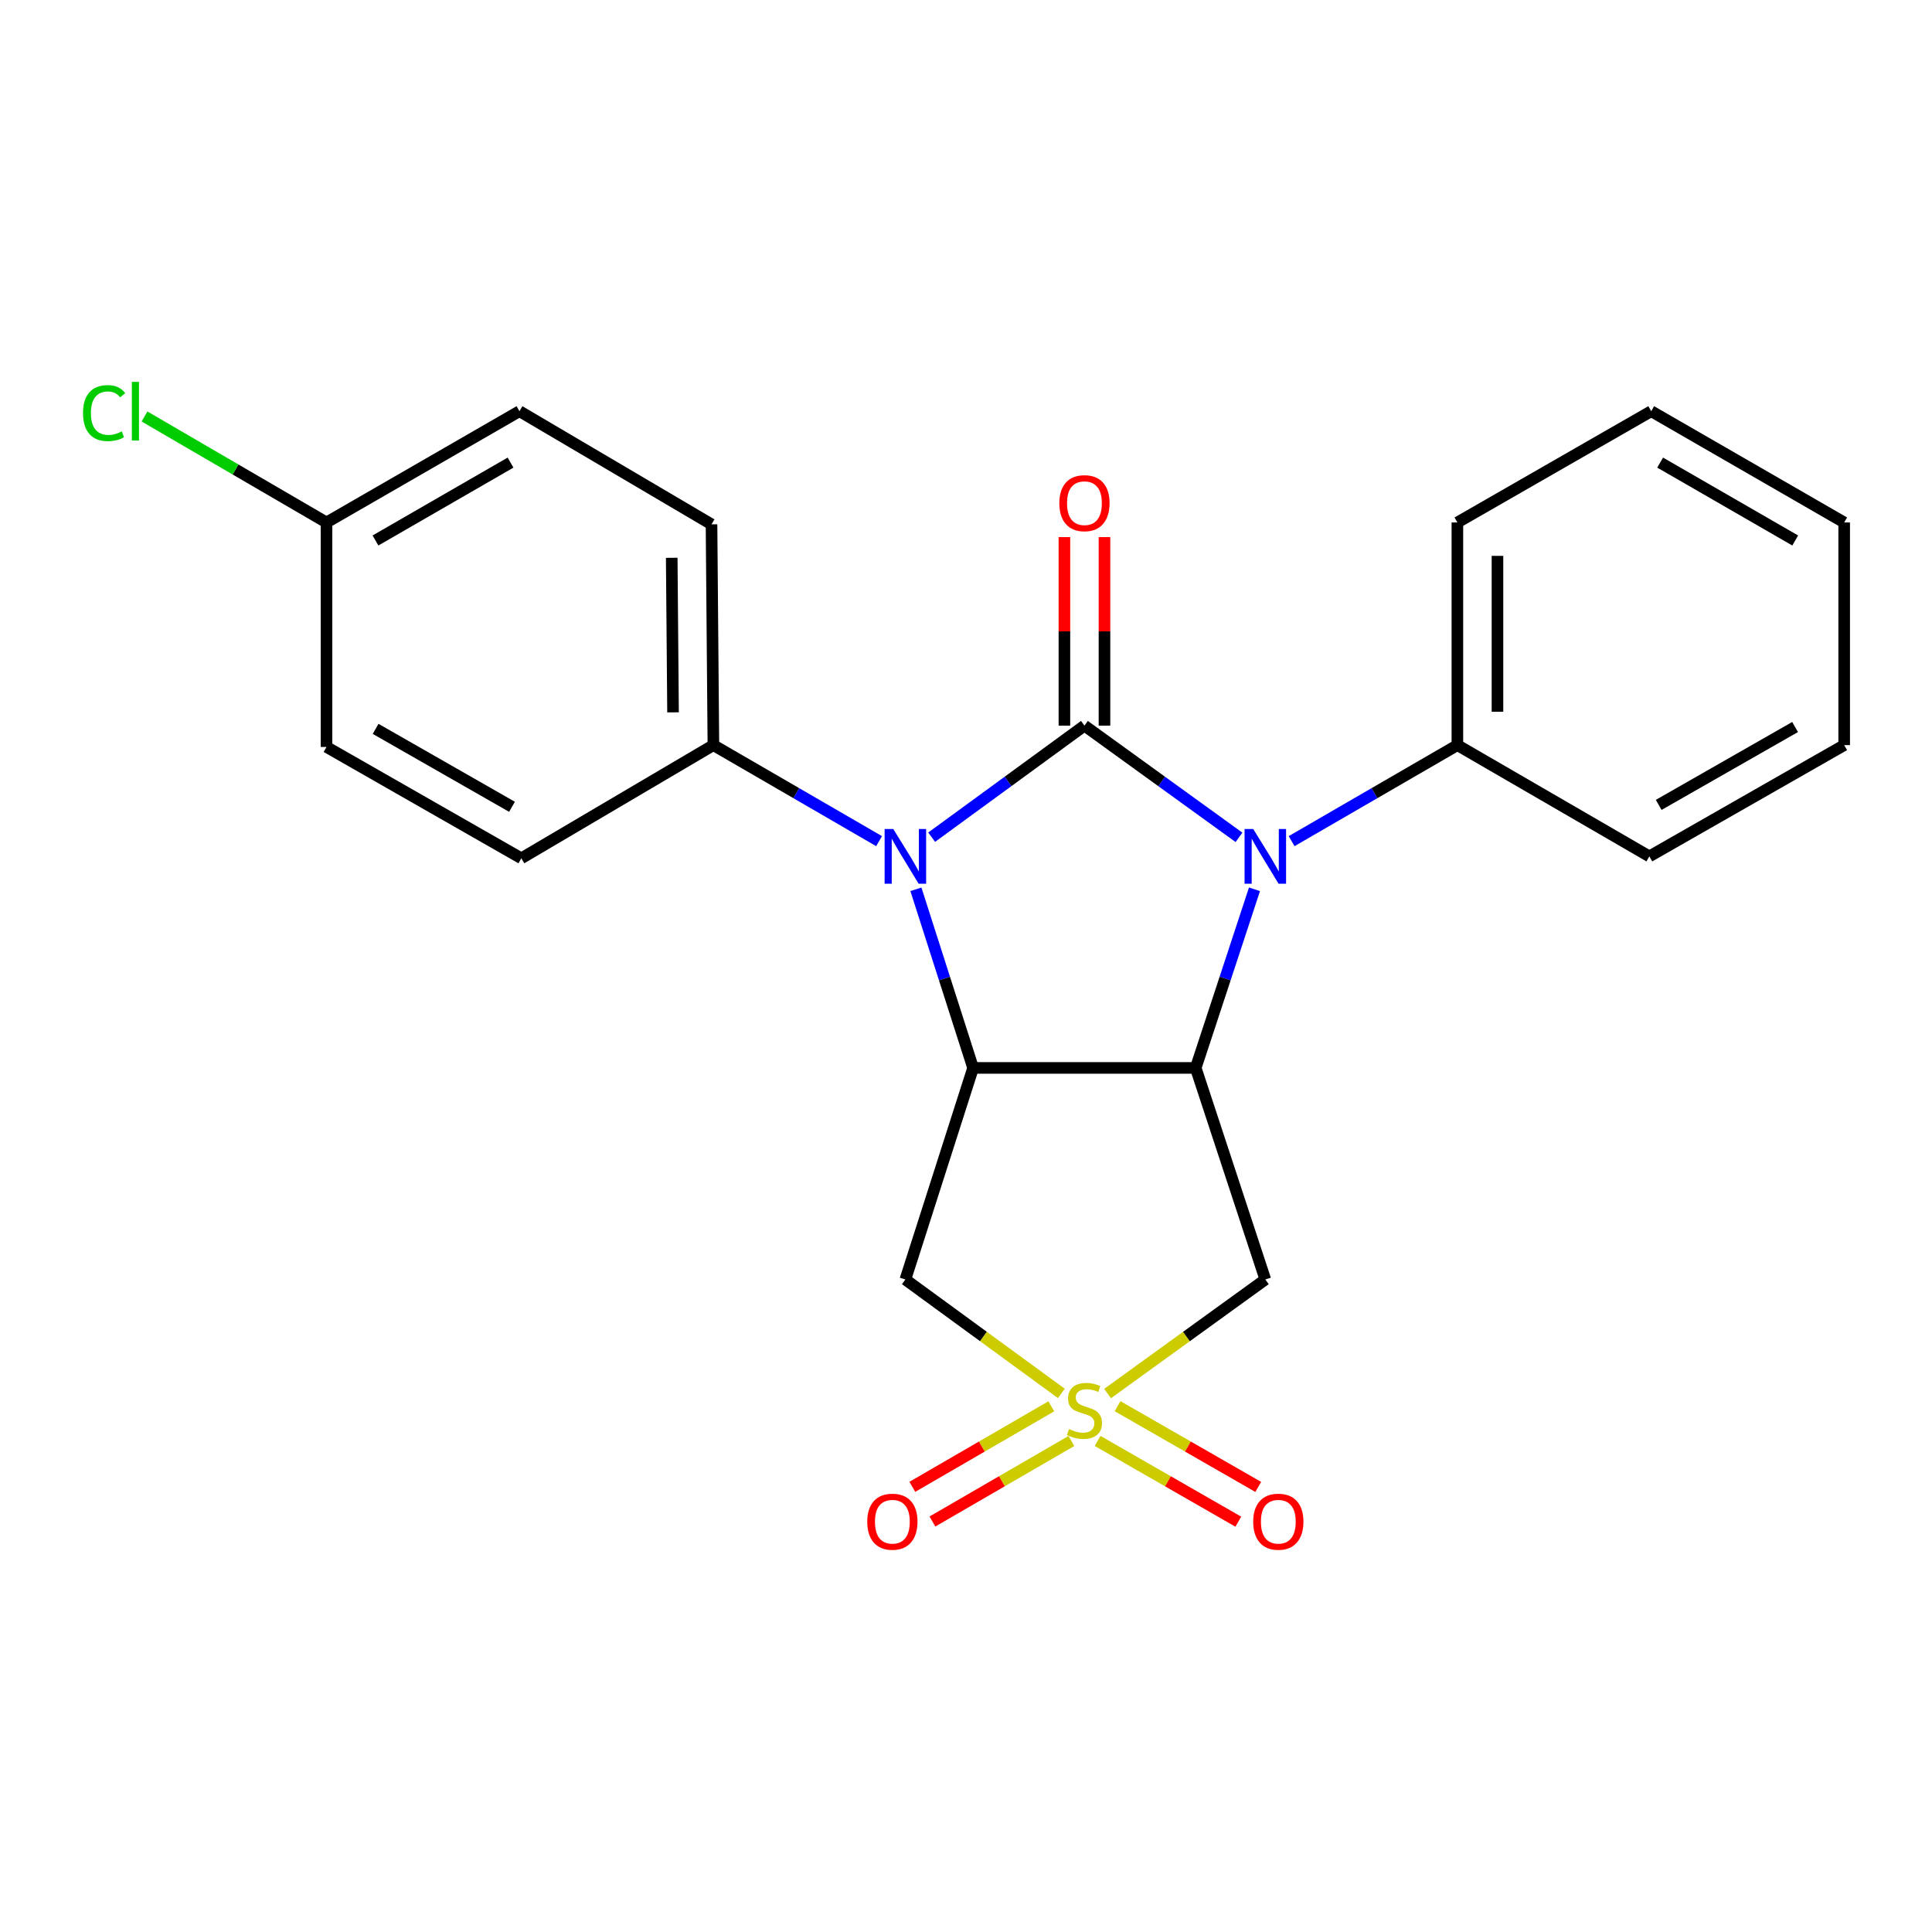 <?xml version='1.0' encoding='iso-8859-1'?>
<svg version='1.1' baseProfile='full'
              xmlns='http://www.w3.org/2000/svg'
                      xmlns:rdkit='http://www.rdkit.org/xml'
                      xmlns:xlink='http://www.w3.org/1999/xlink'
                  xml:space='preserve'
width='1000px' height='1000px' viewBox='0 0 1000 1000'>
<!-- END OF HEADER -->
<rect style='opacity:1.0;fill:#FFFFFF;stroke:none' width='1000' height='1000' x='0' y='0'> </rect>
<path class='bond-1' d='M 561.306,375.584 L 521.768,404.455' style='fill:none;fill-rule:evenodd;stroke:#000000;stroke-width:6px;stroke-linecap:butt;stroke-linejoin:miter;stroke-opacity:1' />
<path class='bond-1' d='M 521.768,404.455 L 482.229,433.326' style='fill:none;fill-rule:evenodd;stroke:#0000FF;stroke-width:6px;stroke-linecap:butt;stroke-linejoin:miter;stroke-opacity:1' />
<path class='bond-2' d='M 561.306,375.584 L 601.302,404.497' style='fill:none;fill-rule:evenodd;stroke:#000000;stroke-width:6px;stroke-linecap:butt;stroke-linejoin:miter;stroke-opacity:1' />
<path class='bond-2' d='M 601.302,404.497 L 641.298,433.411' style='fill:none;fill-rule:evenodd;stroke:#0000FF;stroke-width:6px;stroke-linecap:butt;stroke-linejoin:miter;stroke-opacity:1' />
<path class='bond-8' d='M 571.678,375.584 L 571.678,326.791' style='fill:none;fill-rule:evenodd;stroke:#000000;stroke-width:6px;stroke-linecap:butt;stroke-linejoin:miter;stroke-opacity:1' />
<path class='bond-8' d='M 571.678,326.791 L 571.678,277.997' style='fill:none;fill-rule:evenodd;stroke:#FF0000;stroke-width:6px;stroke-linecap:butt;stroke-linejoin:miter;stroke-opacity:1' />
<path class='bond-8' d='M 550.935,375.584 L 550.935,326.791' style='fill:none;fill-rule:evenodd;stroke:#000000;stroke-width:6px;stroke-linecap:butt;stroke-linejoin:miter;stroke-opacity:1' />
<path class='bond-8' d='M 550.935,326.791 L 550.935,277.997' style='fill:none;fill-rule:evenodd;stroke:#FF0000;stroke-width:6px;stroke-linecap:butt;stroke-linejoin:miter;stroke-opacity:1' />
<path class='bond-0' d='M 573.274,721.299 L 614.1,691.781' style='fill:none;fill-rule:evenodd;stroke:#CCCC00;stroke-width:6px;stroke-linecap:butt;stroke-linejoin:miter;stroke-opacity:1' />
<path class='bond-0' d='M 614.1,691.781 L 654.926,662.262' style='fill:none;fill-rule:evenodd;stroke:#000000;stroke-width:6px;stroke-linecap:butt;stroke-linejoin:miter;stroke-opacity:1' />
<path class='bond-9' d='M 568.116,745.82 L 604.531,766.72' style='fill:none;fill-rule:evenodd;stroke:#CCCC00;stroke-width:6px;stroke-linecap:butt;stroke-linejoin:miter;stroke-opacity:1' />
<path class='bond-9' d='M 604.531,766.72 L 640.945,787.621' style='fill:none;fill-rule:evenodd;stroke:#FF0000;stroke-width:6px;stroke-linecap:butt;stroke-linejoin:miter;stroke-opacity:1' />
<path class='bond-9' d='M 578.442,727.83 L 614.856,748.73' style='fill:none;fill-rule:evenodd;stroke:#CCCC00;stroke-width:6px;stroke-linecap:butt;stroke-linejoin:miter;stroke-opacity:1' />
<path class='bond-9' d='M 614.856,748.73 L 651.271,769.63' style='fill:none;fill-rule:evenodd;stroke:#FF0000;stroke-width:6px;stroke-linecap:butt;stroke-linejoin:miter;stroke-opacity:1' />
<path class='bond-10' d='M 544.155,727.903 L 508.186,748.741' style='fill:none;fill-rule:evenodd;stroke:#CCCC00;stroke-width:6px;stroke-linecap:butt;stroke-linejoin:miter;stroke-opacity:1' />
<path class='bond-10' d='M 508.186,748.741 L 472.218,769.579' style='fill:none;fill-rule:evenodd;stroke:#FF0000;stroke-width:6px;stroke-linecap:butt;stroke-linejoin:miter;stroke-opacity:1' />
<path class='bond-10' d='M 554.553,745.852 L 518.585,766.69' style='fill:none;fill-rule:evenodd;stroke:#CCCC00;stroke-width:6px;stroke-linecap:butt;stroke-linejoin:miter;stroke-opacity:1' />
<path class='bond-10' d='M 518.585,766.69 L 482.616,787.528' style='fill:none;fill-rule:evenodd;stroke:#FF0000;stroke-width:6px;stroke-linecap:butt;stroke-linejoin:miter;stroke-opacity:1' />
<path class='bond-24' d='M 549.357,721.226 L 508.989,691.744' style='fill:none;fill-rule:evenodd;stroke:#CCCC00;stroke-width:6px;stroke-linecap:butt;stroke-linejoin:miter;stroke-opacity:1' />
<path class='bond-24' d='M 508.989,691.744 L 468.62,662.262' style='fill:none;fill-rule:evenodd;stroke:#000000;stroke-width:6px;stroke-linecap:butt;stroke-linejoin:miter;stroke-opacity:1' />
<path class='bond-4' d='M 474.074,460.297 L 488.875,506.524' style='fill:none;fill-rule:evenodd;stroke:#0000FF;stroke-width:6px;stroke-linecap:butt;stroke-linejoin:miter;stroke-opacity:1' />
<path class='bond-4' d='M 488.875,506.524 L 503.676,552.751' style='fill:none;fill-rule:evenodd;stroke:#000000;stroke-width:6px;stroke-linecap:butt;stroke-linejoin:miter;stroke-opacity:1' />
<path class='bond-7' d='M 455.009,435.375 L 412.129,410.527' style='fill:none;fill-rule:evenodd;stroke:#0000FF;stroke-width:6px;stroke-linecap:butt;stroke-linejoin:miter;stroke-opacity:1' />
<path class='bond-7' d='M 412.129,410.527 L 369.25,385.678' style='fill:none;fill-rule:evenodd;stroke:#000000;stroke-width:6px;stroke-linecap:butt;stroke-linejoin:miter;stroke-opacity:1' />
<path class='bond-3' d='M 649.317,460.305 L 634.104,506.528' style='fill:none;fill-rule:evenodd;stroke:#0000FF;stroke-width:6px;stroke-linecap:butt;stroke-linejoin:miter;stroke-opacity:1' />
<path class='bond-3' d='M 634.104,506.528 L 618.891,552.751' style='fill:none;fill-rule:evenodd;stroke:#000000;stroke-width:6px;stroke-linecap:butt;stroke-linejoin:miter;stroke-opacity:1' />
<path class='bond-11' d='M 668.538,435.378 L 711.44,410.528' style='fill:none;fill-rule:evenodd;stroke:#0000FF;stroke-width:6px;stroke-linecap:butt;stroke-linejoin:miter;stroke-opacity:1' />
<path class='bond-11' d='M 711.44,410.528 L 754.342,385.678' style='fill:none;fill-rule:evenodd;stroke:#000000;stroke-width:6px;stroke-linecap:butt;stroke-linejoin:miter;stroke-opacity:1' />
<path class='bond-6' d='M 618.891,552.751 L 654.926,662.262' style='fill:none;fill-rule:evenodd;stroke:#000000;stroke-width:6px;stroke-linecap:butt;stroke-linejoin:miter;stroke-opacity:1' />
<path class='bond-23' d='M 618.891,552.751 L 503.676,552.751' style='fill:none;fill-rule:evenodd;stroke:#000000;stroke-width:6px;stroke-linecap:butt;stroke-linejoin:miter;stroke-opacity:1' />
<path class='bond-5' d='M 503.676,552.751 L 468.62,662.262' style='fill:none;fill-rule:evenodd;stroke:#000000;stroke-width:6px;stroke-linecap:butt;stroke-linejoin:miter;stroke-opacity:1' />
<path class='bond-12' d='M 369.25,385.678 L 368.282,271.397' style='fill:none;fill-rule:evenodd;stroke:#000000;stroke-width:6px;stroke-linecap:butt;stroke-linejoin:miter;stroke-opacity:1' />
<path class='bond-12' d='M 348.363,368.712 L 347.685,288.715' style='fill:none;fill-rule:evenodd;stroke:#000000;stroke-width:6px;stroke-linecap:butt;stroke-linejoin:miter;stroke-opacity:1' />
<path class='bond-13' d='M 369.25,385.678 L 269.846,444.254' style='fill:none;fill-rule:evenodd;stroke:#000000;stroke-width:6px;stroke-linecap:butt;stroke-linejoin:miter;stroke-opacity:1' />
<path class='bond-18' d='M 754.342,385.678 L 754.342,270.429' style='fill:none;fill-rule:evenodd;stroke:#000000;stroke-width:6px;stroke-linecap:butt;stroke-linejoin:miter;stroke-opacity:1' />
<path class='bond-18' d='M 775.085,368.391 L 775.085,287.716' style='fill:none;fill-rule:evenodd;stroke:#000000;stroke-width:6px;stroke-linecap:butt;stroke-linejoin:miter;stroke-opacity:1' />
<path class='bond-19' d='M 754.342,385.678 L 853.7,443.263' style='fill:none;fill-rule:evenodd;stroke:#000000;stroke-width:6px;stroke-linecap:butt;stroke-linejoin:miter;stroke-opacity:1' />
<path class='bond-16' d='M 368.282,271.397 L 268.878,212.833' style='fill:none;fill-rule:evenodd;stroke:#000000;stroke-width:6px;stroke-linecap:butt;stroke-linejoin:miter;stroke-opacity:1' />
<path class='bond-15' d='M 269.846,444.254 L 169,386.623' style='fill:none;fill-rule:evenodd;stroke:#000000;stroke-width:6px;stroke-linecap:butt;stroke-linejoin:miter;stroke-opacity:1' />
<path class='bond-15' d='M 265.011,417.6 L 194.419,377.259' style='fill:none;fill-rule:evenodd;stroke:#000000;stroke-width:6px;stroke-linecap:butt;stroke-linejoin:miter;stroke-opacity:1' />
<path class='bond-14' d='M 169,270.429 L 169,386.623' style='fill:none;fill-rule:evenodd;stroke:#000000;stroke-width:6px;stroke-linecap:butt;stroke-linejoin:miter;stroke-opacity:1' />
<path class='bond-17' d='M 169,270.429 L 121.897,242.999' style='fill:none;fill-rule:evenodd;stroke:#000000;stroke-width:6px;stroke-linecap:butt;stroke-linejoin:miter;stroke-opacity:1' />
<path class='bond-17' d='M 121.897,242.999 L 74.793,215.57' style='fill:none;fill-rule:evenodd;stroke:#00CC00;stroke-width:6px;stroke-linecap:butt;stroke-linejoin:miter;stroke-opacity:1' />
<path class='bond-25' d='M 169,270.429 L 268.878,212.833' style='fill:none;fill-rule:evenodd;stroke:#000000;stroke-width:6px;stroke-linecap:butt;stroke-linejoin:miter;stroke-opacity:1' />
<path class='bond-25' d='M 194.344,279.758 L 264.258,239.441' style='fill:none;fill-rule:evenodd;stroke:#000000;stroke-width:6px;stroke-linecap:butt;stroke-linejoin:miter;stroke-opacity:1' />
<path class='bond-20' d='M 754.342,270.429 L 854.668,212.833' style='fill:none;fill-rule:evenodd;stroke:#000000;stroke-width:6px;stroke-linecap:butt;stroke-linejoin:miter;stroke-opacity:1' />
<path class='bond-21' d='M 853.7,443.263 L 954.545,385.678' style='fill:none;fill-rule:evenodd;stroke:#000000;stroke-width:6px;stroke-linecap:butt;stroke-linejoin:miter;stroke-opacity:1' />
<path class='bond-21' d='M 858.541,416.612 L 929.133,376.303' style='fill:none;fill-rule:evenodd;stroke:#000000;stroke-width:6px;stroke-linecap:butt;stroke-linejoin:miter;stroke-opacity:1' />
<path class='bond-26' d='M 854.668,212.833 L 954.545,270.429' style='fill:none;fill-rule:evenodd;stroke:#000000;stroke-width:6px;stroke-linecap:butt;stroke-linejoin:miter;stroke-opacity:1' />
<path class='bond-26' d='M 859.288,239.441 L 929.202,279.758' style='fill:none;fill-rule:evenodd;stroke:#000000;stroke-width:6px;stroke-linecap:butt;stroke-linejoin:miter;stroke-opacity:1' />
<path class='bond-22' d='M 954.545,385.678 L 954.545,270.429' style='fill:none;fill-rule:evenodd;stroke:#000000;stroke-width:6px;stroke-linecap:butt;stroke-linejoin:miter;stroke-opacity:1' />
<path  class='atom-1' d='M 553.306 739.673
Q 553.626 739.793, 554.946 740.353
Q 556.266 740.913, 557.706 741.273
Q 559.186 741.593, 560.626 741.593
Q 563.306 741.593, 564.866 740.313
Q 566.426 738.993, 566.426 736.713
Q 566.426 735.153, 565.626 734.193
Q 564.866 733.233, 563.666 732.713
Q 562.466 732.193, 560.466 731.593
Q 557.946 730.833, 556.426 730.113
Q 554.946 729.393, 553.866 727.873
Q 552.826 726.353, 552.826 723.793
Q 552.826 720.233, 555.226 718.033
Q 557.666 715.833, 562.466 715.833
Q 565.746 715.833, 569.466 717.393
L 568.546 720.473
Q 565.146 719.073, 562.586 719.073
Q 559.826 719.073, 558.306 720.233
Q 556.786 721.353, 556.826 723.313
Q 556.826 724.833, 557.586 725.753
Q 558.386 726.673, 559.506 727.193
Q 560.666 727.713, 562.586 728.313
Q 565.146 729.113, 566.666 729.913
Q 568.186 730.713, 569.266 732.353
Q 570.386 733.953, 570.386 736.713
Q 570.386 740.633, 567.746 742.753
Q 565.146 744.833, 560.786 744.833
Q 558.266 744.833, 556.346 744.273
Q 554.466 743.753, 552.226 742.833
L 553.306 739.673
' fill='#CCCC00'/>
<path  class='atom-2' d='M 462.36 429.103
L 471.64 444.103
Q 472.56 445.583, 474.04 448.263
Q 475.52 450.943, 475.6 451.103
L 475.6 429.103
L 479.36 429.103
L 479.36 457.423
L 475.48 457.423
L 465.52 441.023
Q 464.36 439.103, 463.12 436.903
Q 461.92 434.703, 461.56 434.023
L 461.56 457.423
L 457.88 457.423
L 457.88 429.103
L 462.36 429.103
' fill='#0000FF'/>
<path  class='atom-3' d='M 648.666 429.103
L 657.946 444.103
Q 658.866 445.583, 660.346 448.263
Q 661.826 450.943, 661.906 451.103
L 661.906 429.103
L 665.666 429.103
L 665.666 457.423
L 661.786 457.423
L 651.826 441.023
Q 650.666 439.103, 649.426 436.903
Q 648.226 434.703, 647.866 434.023
L 647.866 457.423
L 644.186 457.423
L 644.186 429.103
L 648.666 429.103
' fill='#0000FF'/>
<path  class='atom-9' d='M 548.306 260.437
Q 548.306 253.637, 551.666 249.837
Q 555.026 246.037, 561.306 246.037
Q 567.586 246.037, 570.946 249.837
Q 574.306 253.637, 574.306 260.437
Q 574.306 267.317, 570.906 271.237
Q 567.506 275.117, 561.306 275.117
Q 555.066 275.117, 551.666 271.237
Q 548.306 267.357, 548.306 260.437
M 561.306 271.917
Q 565.626 271.917, 567.946 269.037
Q 570.306 266.117, 570.306 260.437
Q 570.306 254.877, 567.946 252.077
Q 565.626 249.237, 561.306 249.237
Q 556.986 249.237, 554.626 252.037
Q 552.306 254.837, 552.306 260.437
Q 552.306 266.157, 554.626 269.037
Q 556.986 271.917, 561.306 271.917
' fill='#FF0000'/>
<path  class='atom-10' d='M 648.656 787.629
Q 648.656 780.829, 652.016 777.029
Q 655.376 773.229, 661.656 773.229
Q 667.936 773.229, 671.296 777.029
Q 674.656 780.829, 674.656 787.629
Q 674.656 794.509, 671.256 798.429
Q 667.856 802.309, 661.656 802.309
Q 655.416 802.309, 652.016 798.429
Q 648.656 794.549, 648.656 787.629
M 661.656 799.109
Q 665.976 799.109, 668.296 796.229
Q 670.656 793.309, 670.656 787.629
Q 670.656 782.069, 668.296 779.269
Q 665.976 776.429, 661.656 776.429
Q 657.336 776.429, 654.976 779.229
Q 652.656 782.029, 652.656 787.629
Q 652.656 793.349, 654.976 796.229
Q 657.336 799.109, 661.656 799.109
' fill='#FF0000'/>
<path  class='atom-11' d='M 448.89 787.629
Q 448.89 780.829, 452.25 777.029
Q 455.61 773.229, 461.89 773.229
Q 468.17 773.229, 471.53 777.029
Q 474.89 780.829, 474.89 787.629
Q 474.89 794.509, 471.49 798.429
Q 468.09 802.309, 461.89 802.309
Q 455.65 802.309, 452.25 798.429
Q 448.89 794.549, 448.89 787.629
M 461.89 799.109
Q 466.21 799.109, 468.53 796.229
Q 470.89 793.309, 470.89 787.629
Q 470.89 782.069, 468.53 779.269
Q 466.21 776.429, 461.89 776.429
Q 457.57 776.429, 455.21 779.229
Q 452.89 782.029, 452.89 787.629
Q 452.89 793.349, 455.21 796.229
Q 457.57 799.109, 461.89 799.109
' fill='#FF0000'/>
<path  class='atom-18' d='M 42.971 213.813
Q 42.971 206.773, 46.251 203.093
Q 49.571 199.373, 55.851 199.373
Q 61.691 199.373, 64.811 203.493
L 62.171 205.653
Q 59.891 202.653, 55.851 202.653
Q 51.571 202.653, 49.291 205.533
Q 47.051 208.373, 47.051 213.813
Q 47.051 219.413, 49.371 222.293
Q 51.731 225.173, 56.291 225.173
Q 59.411 225.173, 63.051 223.293
L 64.171 226.293
Q 62.691 227.253, 60.451 227.813
Q 58.211 228.373, 55.731 228.373
Q 49.571 228.373, 46.251 224.613
Q 42.971 220.853, 42.971 213.813
' fill='#00CC00'/>
<path  class='atom-18' d='M 68.251 197.653
L 71.931 197.653
L 71.931 228.013
L 68.251 228.013
L 68.251 197.653
' fill='#00CC00'/>
</svg>
